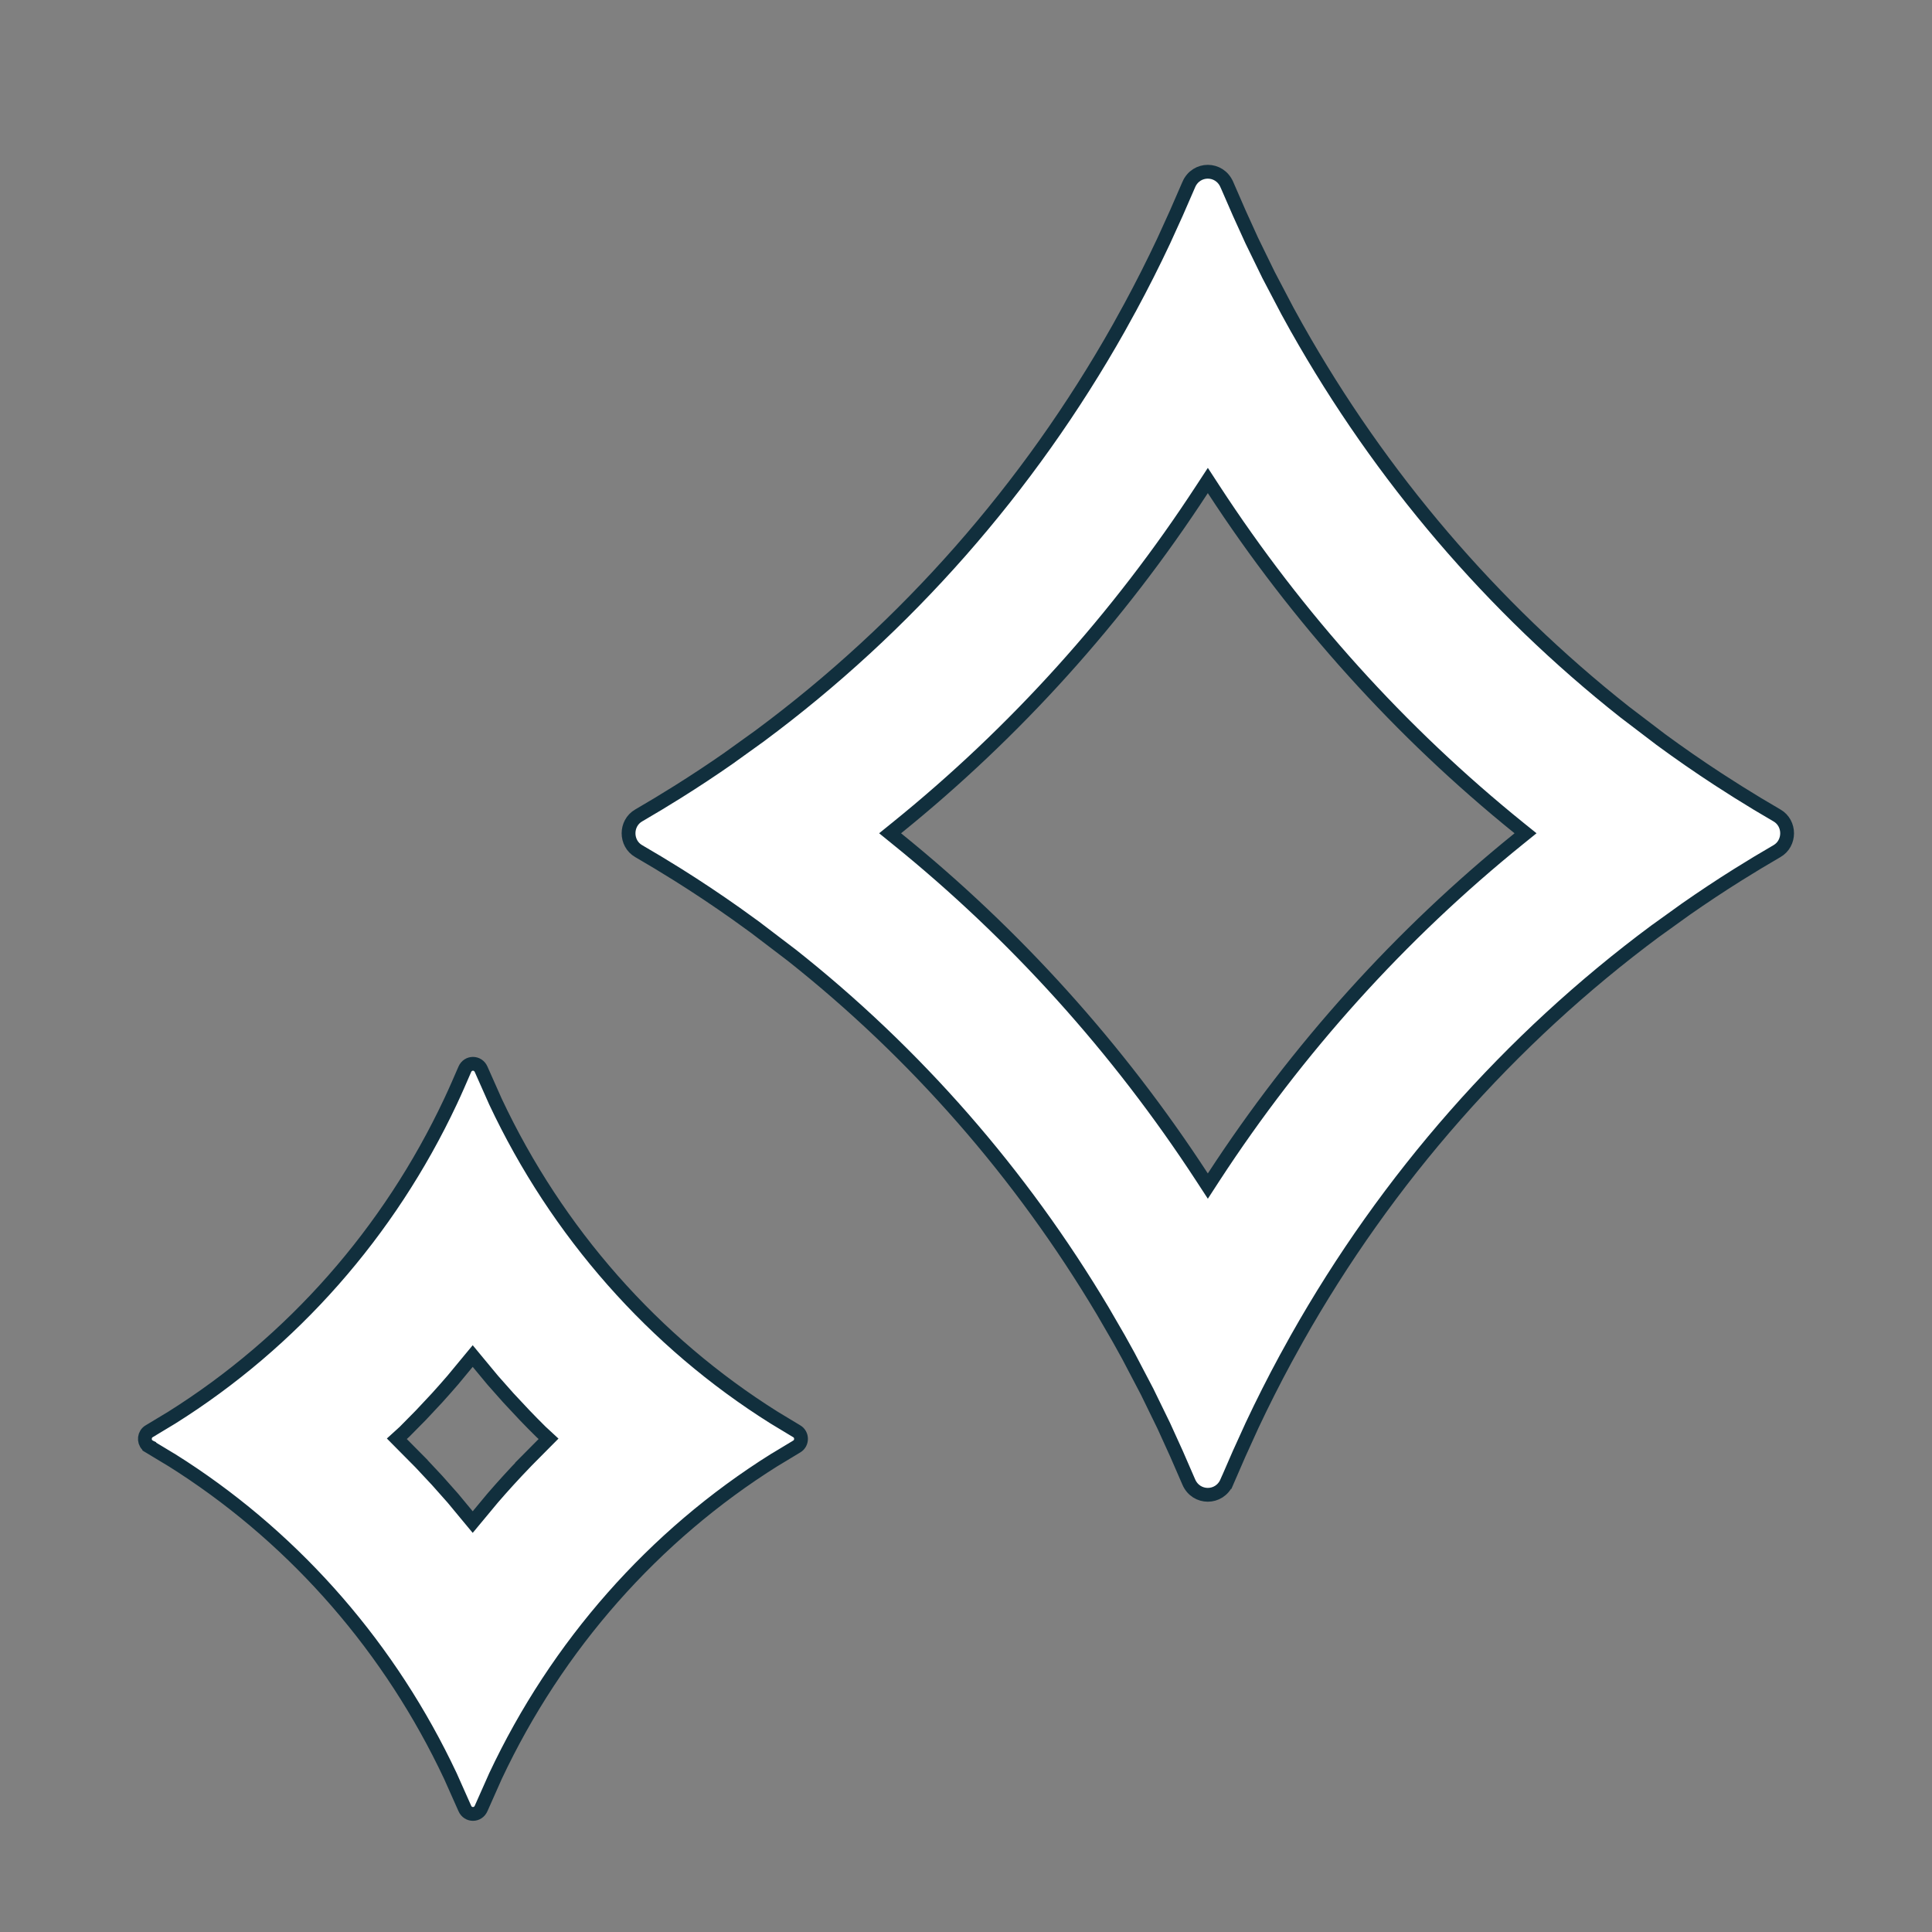 <?xml version="1.0" encoding="UTF-8"?> <svg xmlns="http://www.w3.org/2000/svg" width="70" height="70" viewBox="0 0 70 70" fill="none"><rect x="0" y="0" width="70" height="70" fill="#808080" stroke="none"/><path d="M16.841 38.744C16.956 38.477 17.316 38.477 17.432 38.744L17.433 38.746L17.948 39.905L17.95 39.91C20.177 44.648 23.686 48.627 28.056 51.368L28.06 51.37L28.863 51.855L28.867 51.857C29.074 51.977 29.074 52.29 28.867 52.409L28.863 52.412L28.06 52.897L28.056 52.898C23.686 55.639 20.177 59.618 17.95 64.356L17.948 64.361L17.433 65.52L17.432 65.522C17.317 65.789 16.956 65.789 16.841 65.522L16.84 65.52L16.324 64.361L16.322 64.356L16.109 63.914C13.875 59.37 10.45 55.554 6.217 52.898L6.213 52.897L5.409 52.412V52.411L5.405 52.409L5.337 52.356C5.201 52.215 5.224 51.962 5.405 51.857L5.409 51.855L6.213 51.37L6.217 51.368C10.586 48.627 14.095 44.648 16.322 39.91C16.504 39.524 16.673 39.132 16.841 38.744ZM16.935 49.364L16.406 50.003C16.219 50.22 16.029 50.435 15.836 50.648L15.251 51.273L14.653 51.879L14.571 51.954L14.378 52.129L14.562 52.315L15.246 53.005V53.006L15.838 53.639L16.409 54.282L16.935 54.917L17.127 55.148L17.319 54.917L17.849 54.279C18.224 53.845 18.61 53.421 19.007 53.008L19.006 53.007L19.692 52.315L19.875 52.131L19.685 51.955L19.604 51.881C19.402 51.682 19.203 51.48 19.007 51.275L18.42 50.648L17.852 50.007H17.852L17.319 49.364L17.127 49.132L16.935 49.364ZM43.072 6.686C43.339 6.068 44.183 6.068 44.45 6.686L44.451 6.687L44.907 7.734L44.909 7.738L45.355 8.719L45.358 8.725L45.952 9.943L45.955 9.95L46.641 11.257L46.644 11.263L46.983 11.877L46.984 11.878C50.025 17.274 54.063 22.002 58.864 25.796L58.868 25.799L60.164 26.786L60.167 26.789C60.849 27.29 61.546 27.773 62.256 28.236L62.971 28.693C63.437 28.986 63.908 29.27 64.385 29.546C64.872 29.828 64.872 30.555 64.385 30.837C64.147 30.975 63.909 31.115 63.674 31.257L62.971 31.689C62.331 32.09 61.703 32.507 61.085 32.938L61.082 32.94L59.988 33.727L59.985 33.728C54.69 37.658 50.259 42.693 46.984 48.505L46.983 48.507L46.584 49.23L46.583 49.231C46.152 50.027 45.743 50.838 45.356 51.661L45.355 51.664L44.909 52.645L44.907 52.648L44.451 53.697H44.45C44.183 54.314 43.339 54.314 43.072 53.697L42.616 52.648L42.614 52.645L42.168 51.664L42.165 51.658L41.571 50.44L41.568 50.433L40.883 49.126L40.88 49.121L40.54 48.507L40.539 48.505L39.957 47.501C36.99 42.521 33.16 38.144 28.659 34.587L28.655 34.585L27.359 33.598L27.355 33.595L26.669 33.1C25.977 32.611 25.272 32.14 24.553 31.689C24.087 31.397 23.615 31.113 23.139 30.837C22.652 30.555 22.652 29.828 23.139 29.546C23.615 29.27 24.087 28.985 24.553 28.693C25.192 28.293 25.82 27.877 26.438 27.446L26.44 27.443L27.534 26.657L27.537 26.654C32.833 22.725 37.265 17.689 40.539 11.878L40.54 11.876L40.938 11.153L40.94 11.151C41.37 10.355 41.78 9.545 42.167 8.722L42.168 8.719L42.614 7.738L42.616 7.734L43.072 6.687V6.686ZM43.552 17.73C40.515 22.389 36.781 26.53 32.49 29.997L32.25 30.191L32.49 30.386C36.781 33.853 40.515 37.994 43.552 42.652L43.762 42.974L43.971 42.652C47.008 37.993 50.741 33.853 55.032 30.386L55.273 30.191L55.032 29.997C50.741 26.53 47.008 22.389 43.971 17.73L43.762 17.409L43.552 17.73Z" fill="white" stroke="#112F3D" stroke-width="0.5"></path></svg> 